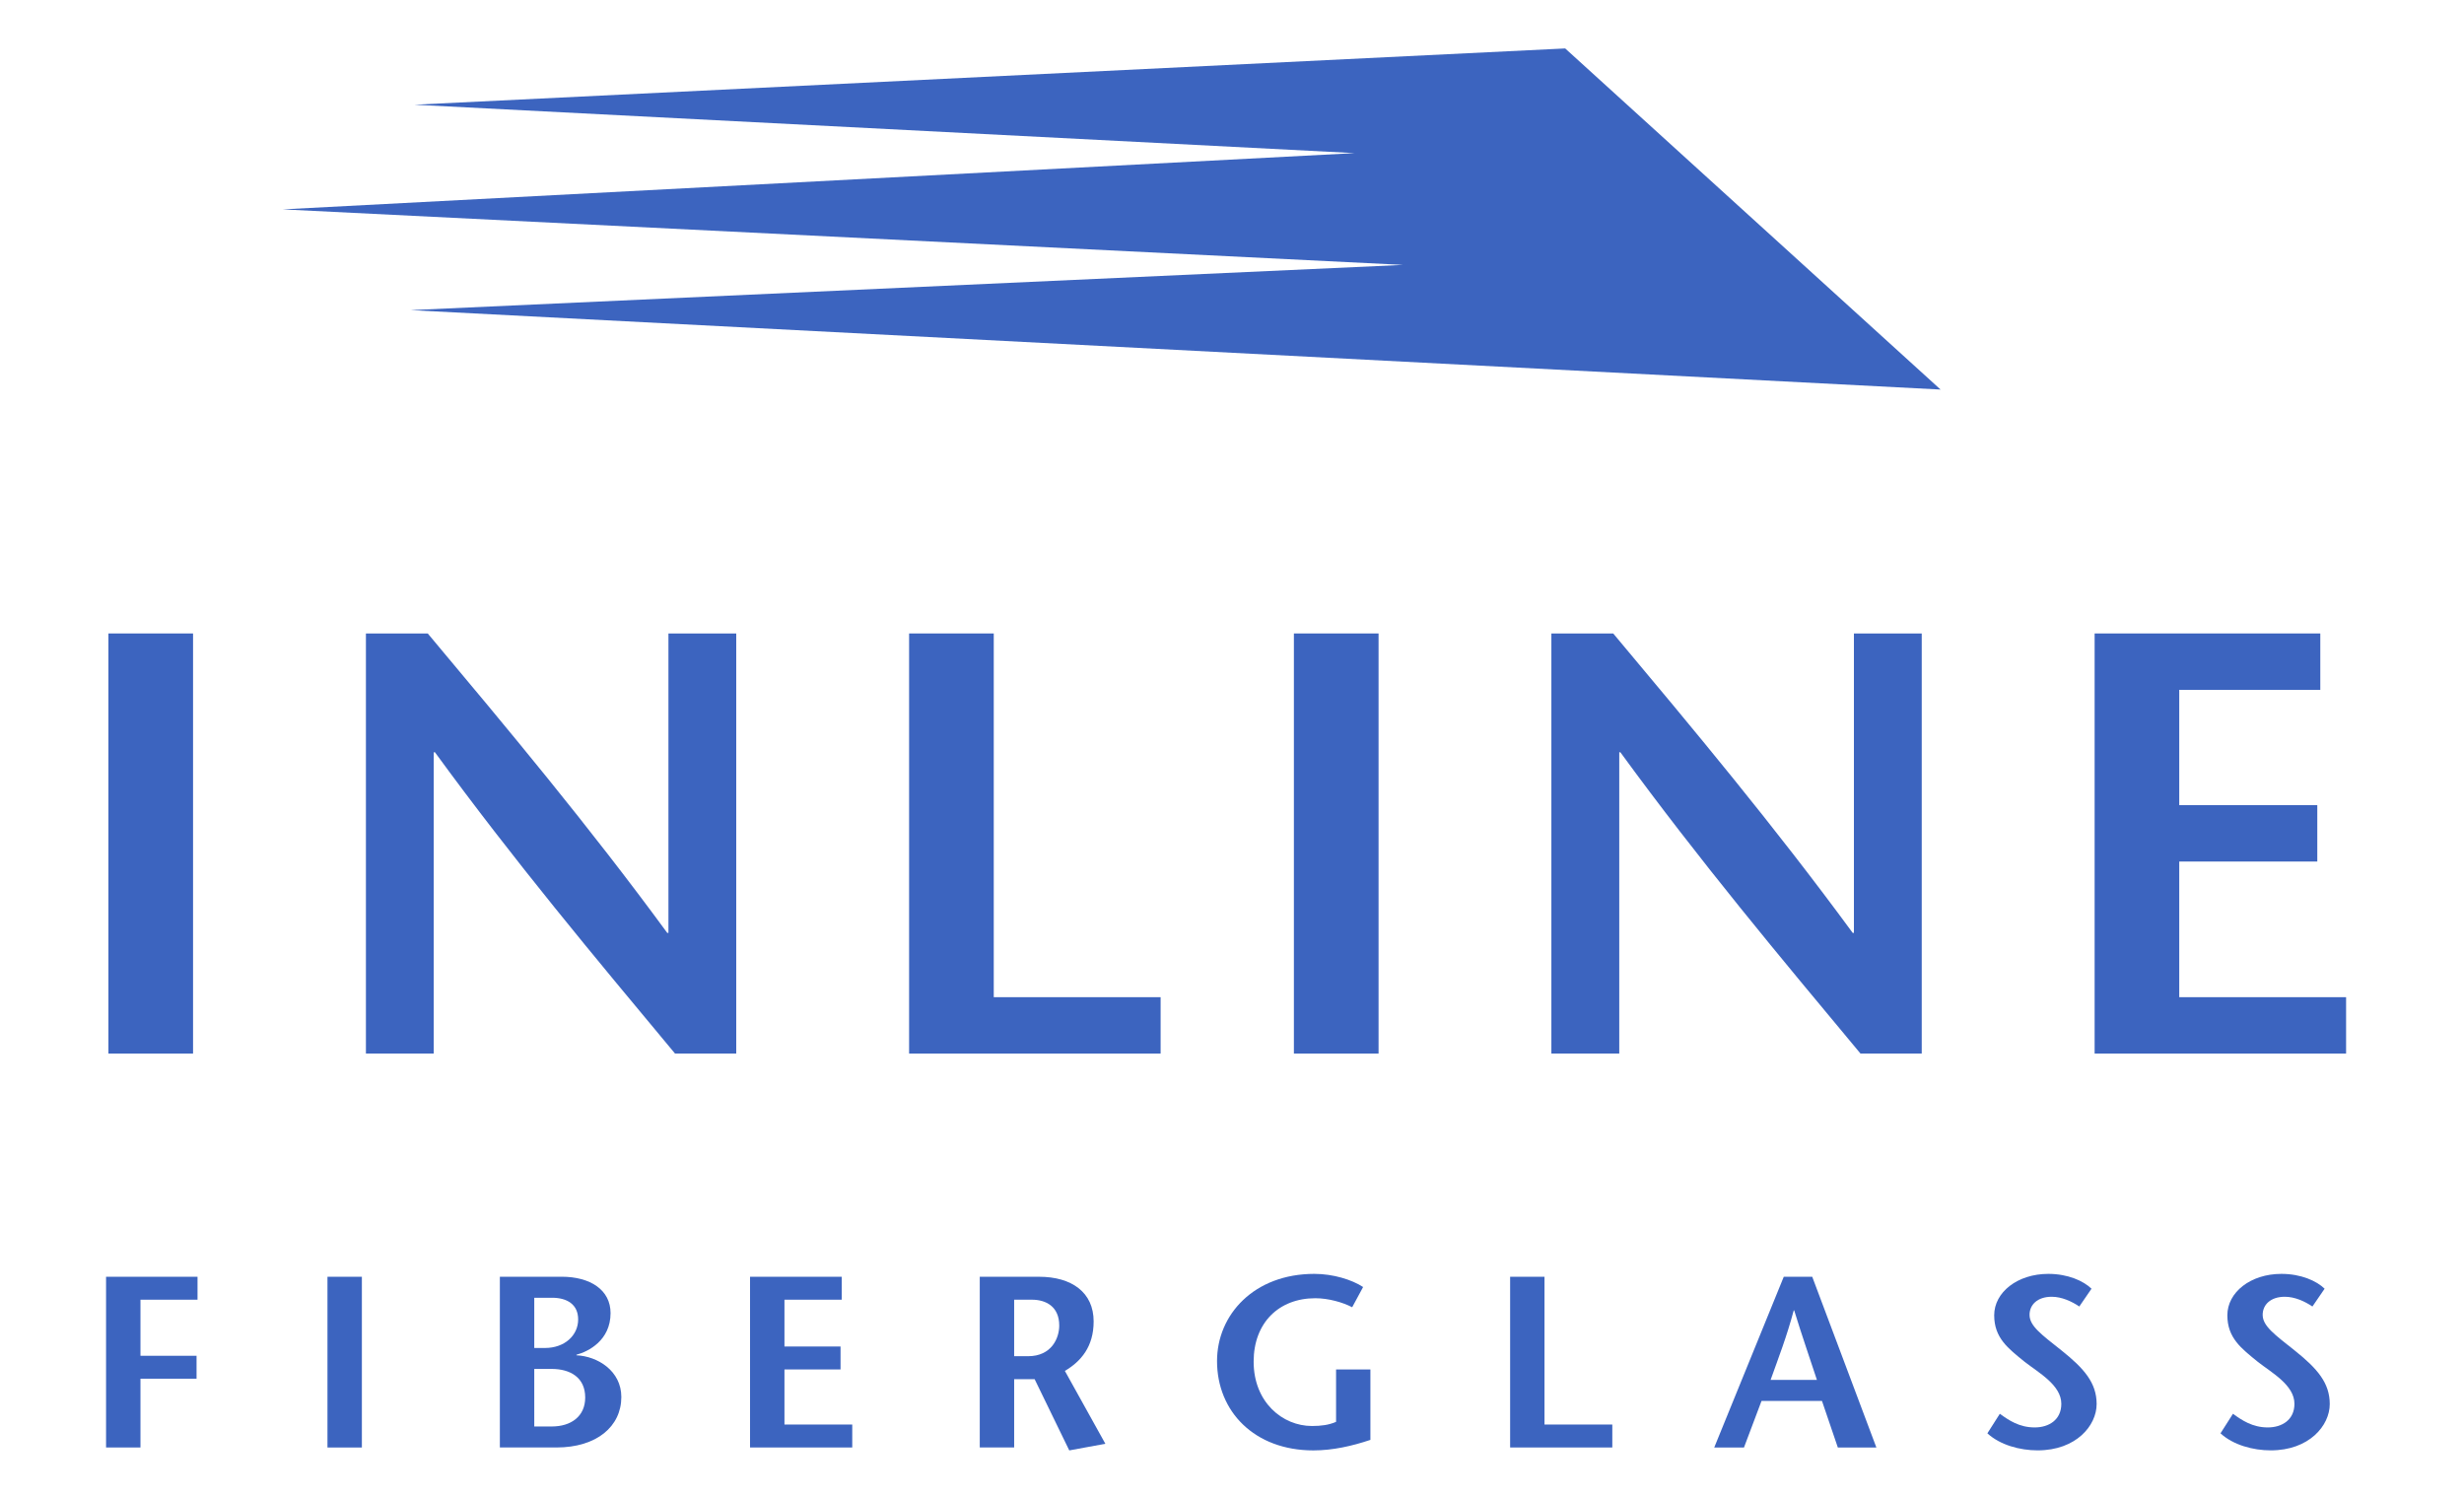 <?xml version="1.0" encoding="utf-8"?>
<!-- Generator: Adobe Illustrator 16.0.0, SVG Export Plug-In . SVG Version: 6.00 Build 0)  -->
<!DOCTYPE svg PUBLIC "-//W3C//DTD SVG 1.1//EN" "http://www.w3.org/Graphics/SVG/1.1/DTD/svg11.dtd">
<svg version="1.1" id="Layer_1" xmlns="http://www.w3.org/2000/svg" xmlns:xlink="http://www.w3.org/1999/xlink" x="0px" y="0px"
	 width="1008px" height="612px" viewBox="-198 90 1008 612" enable-background="new -198 90 1008 612" xml:space="preserve">
<rect x="-153.645" y="349.166" fill="#3C64BF" width="34.622" height="171.889"/>
<path fill="#3C64BF" d="M103.188,521.055H78.159c-32.92-39.535-65.809-78.847-98.22-123.272h-0.497v123.272h-27.747V349.166h25.289
	c32.907,39.282,65.571,78.323,97.982,122.506h0.487V349.166h27.734V521.055"/>
<polygon fill="#3C64BF" points="173.906,349.166 208.538,349.166 208.538,497.977 276.797,497.977 276.797,521.055 173.906,521.055 
	"/>
<rect x="331.321" y="349.166" fill="#3C64BF" width="34.638" height="171.889"/>
<path fill="#3C64BF" d="M588.163,521.055h-25.042c-32.93-39.535-65.813-78.847-98.231-123.272h-0.465v123.272h-27.771V349.166
	h25.298c32.898,39.282,65.539,78.323,97.975,122.506h0.495V349.166h27.741V521.055"/>
<polygon fill="#3C64BF" points="751.213,372.243 693.51,372.243 693.51,419.396 749.983,419.396 749.983,442.478 693.51,442.478 
	693.51,497.977 761.764,497.977 761.764,521.055 658.892,521.055 658.892,349.166 751.213,349.166 "/>
<polygon fill="#3C64BF" points="-117.196,621.744 -140.538,621.744 -140.538,644.688 -117.592,644.688 -117.592,654.068 
	-140.538,654.068 -140.538,682.204 -154.612,682.204 -154.612,612.36 -117.196,612.36 "/>
<rect x="-64.036" y="612.36" fill="#3C64BF" width="14.075" height="69.856"/>
<path fill="#3C64BF" d="M20.563,650.067h7.087c7.675,0,13.753,3.524,13.753,11.707c0,7.763-5.876,11.842-13.662,11.842h-7.178
	V650.067 M29.644,682.204c16.456,0,26.536-8.604,26.536-20.667c0-10.659-9.681-16.67-18.368-17.044v-0.224
	c4.895-1.306,13.961-5.878,13.961-17.041c0-9.473-8.265-14.882-20.039-14.882H6.49v69.857H29.644z M20.563,620.949h7.276
	c6.093,0,10.679,2.682,10.679,8.888c0,6.473-5.493,11.661-13.564,11.661h-4.391V620.949z"/>
<polygon fill="#3C64BF" points="146.345,621.744 122.913,621.744 122.913,640.896 145.858,640.896 145.858,650.279 122.913,650.279 
	122.913,672.819 150.647,672.819 150.647,682.204 108.839,682.204 108.839,612.36 146.345,612.36 "/>
<path fill="#3C64BF" d="M216.884,621.744h7.277c5.582,0,11.165,2.682,11.165,10.579c0,5.095-3.08,12.544-12.76,12.544h-5.682
	V621.744 M202.81,682.204h14.074v-27.938h8.378l14.163,29.136l14.77-2.713l-16.561-29.811c6.581-3.898,11.766-9.891,11.766-20.249
	c0-11.884-8.978-18.269-22.339-18.269h-24.25V682.204z"/>
<path fill="#3C64BF" d="M362.618,650.279v28.818c-7.451,2.506-15.35,4.304-23.337,4.304c-24.146,0-39.404-15.961-39.404-36.54
	c0-19.02,15.168-35.685,39.806-35.685c7.676,0,15.348,2.367,19.95,5.382l-4.467,8.273c-3.807-1.994-9.684-3.688-15.079-3.688
	c-14.958,0-25.237,10.086-25.237,25.944c0,16.56,11.78,26.333,23.845,26.333c3.792,0,6.878-0.406,9.876-1.695v-21.432h14.047"/>
<polygon fill="#3C64BF" points="419.779,612.36 433.836,612.36 433.836,672.819 461.579,672.819 461.579,682.204 419.779,682.204 
	"/>
<path fill="#3C64BF" d="M526.34,654.552c3.269-9.175,6.579-17.626,9.456-28.418h0.195c3.313,10.774,6.295,19.243,9.292,28.418
	H526.34 M531.722,612.36l-28.448,69.856h12.17l7.181-19.05h24.729l6.488,19.05h15.768l-26.243-69.856H531.722z"/>
<path fill="#3C64BF" d="M652.624,624.53c-3.104-2.097-7.193-3.987-11.286-3.987c-5.873,0-9.066,3.297-9.066,7.389
	c0,4.587,4.886,8.065,13.068,14.568c9.366,7.466,14.375,13.341,14.375,21.941c0,8.783-8.378,18.945-24.146,18.945
	c-7.271,0-15.363-2.203-20.549-6.971l5.095-8.001c3.688,2.683,7.974,5.589,14.27,5.589c5.787,0,10.882-3.087,10.882-9.667
	c0-7.688-9.369-12.769-14.974-17.161c-6.789-5.5-12.485-9.771-12.485-19.063c0-9.382,9.487-16.936,22.152-16.936
	c7.988,0,14.374,2.878,17.657,6.068L652.624,624.53"/>
<path fill="#3C64BF" d="M747.99,624.53c-3.101-2.097-7.182-3.987-11.287-3.987c-5.875,0-9.066,3.297-9.066,7.389
	c0,4.587,4.886,8.065,13.068,14.568c9.37,7.466,14.373,13.341,14.373,21.941c0,8.783-8.377,18.945-24.145,18.945
	c-7.268,0-15.362-2.203-20.548-6.971l5.098-8.001c3.684,2.683,8.002,5.589,14.252,5.589c5.802,0,10.896-3.087,10.896-9.667
	c0-7.688-9.384-12.769-14.971-17.161c-6.763-5.5-12.472-9.771-12.472-19.063c0-9.382,9.457-16.936,22.121-16.936
	c8.004,0,14.387,2.878,17.67,6.068L747.99,624.53"/>
<polygon fill="#3C64BF" points="-28.438,132.841 442.305,109.82 595.869,249.377 -30.022,216.884 375.955,198.375 -82.358,175.663 
	356.155,152.64 "/>
</svg>

